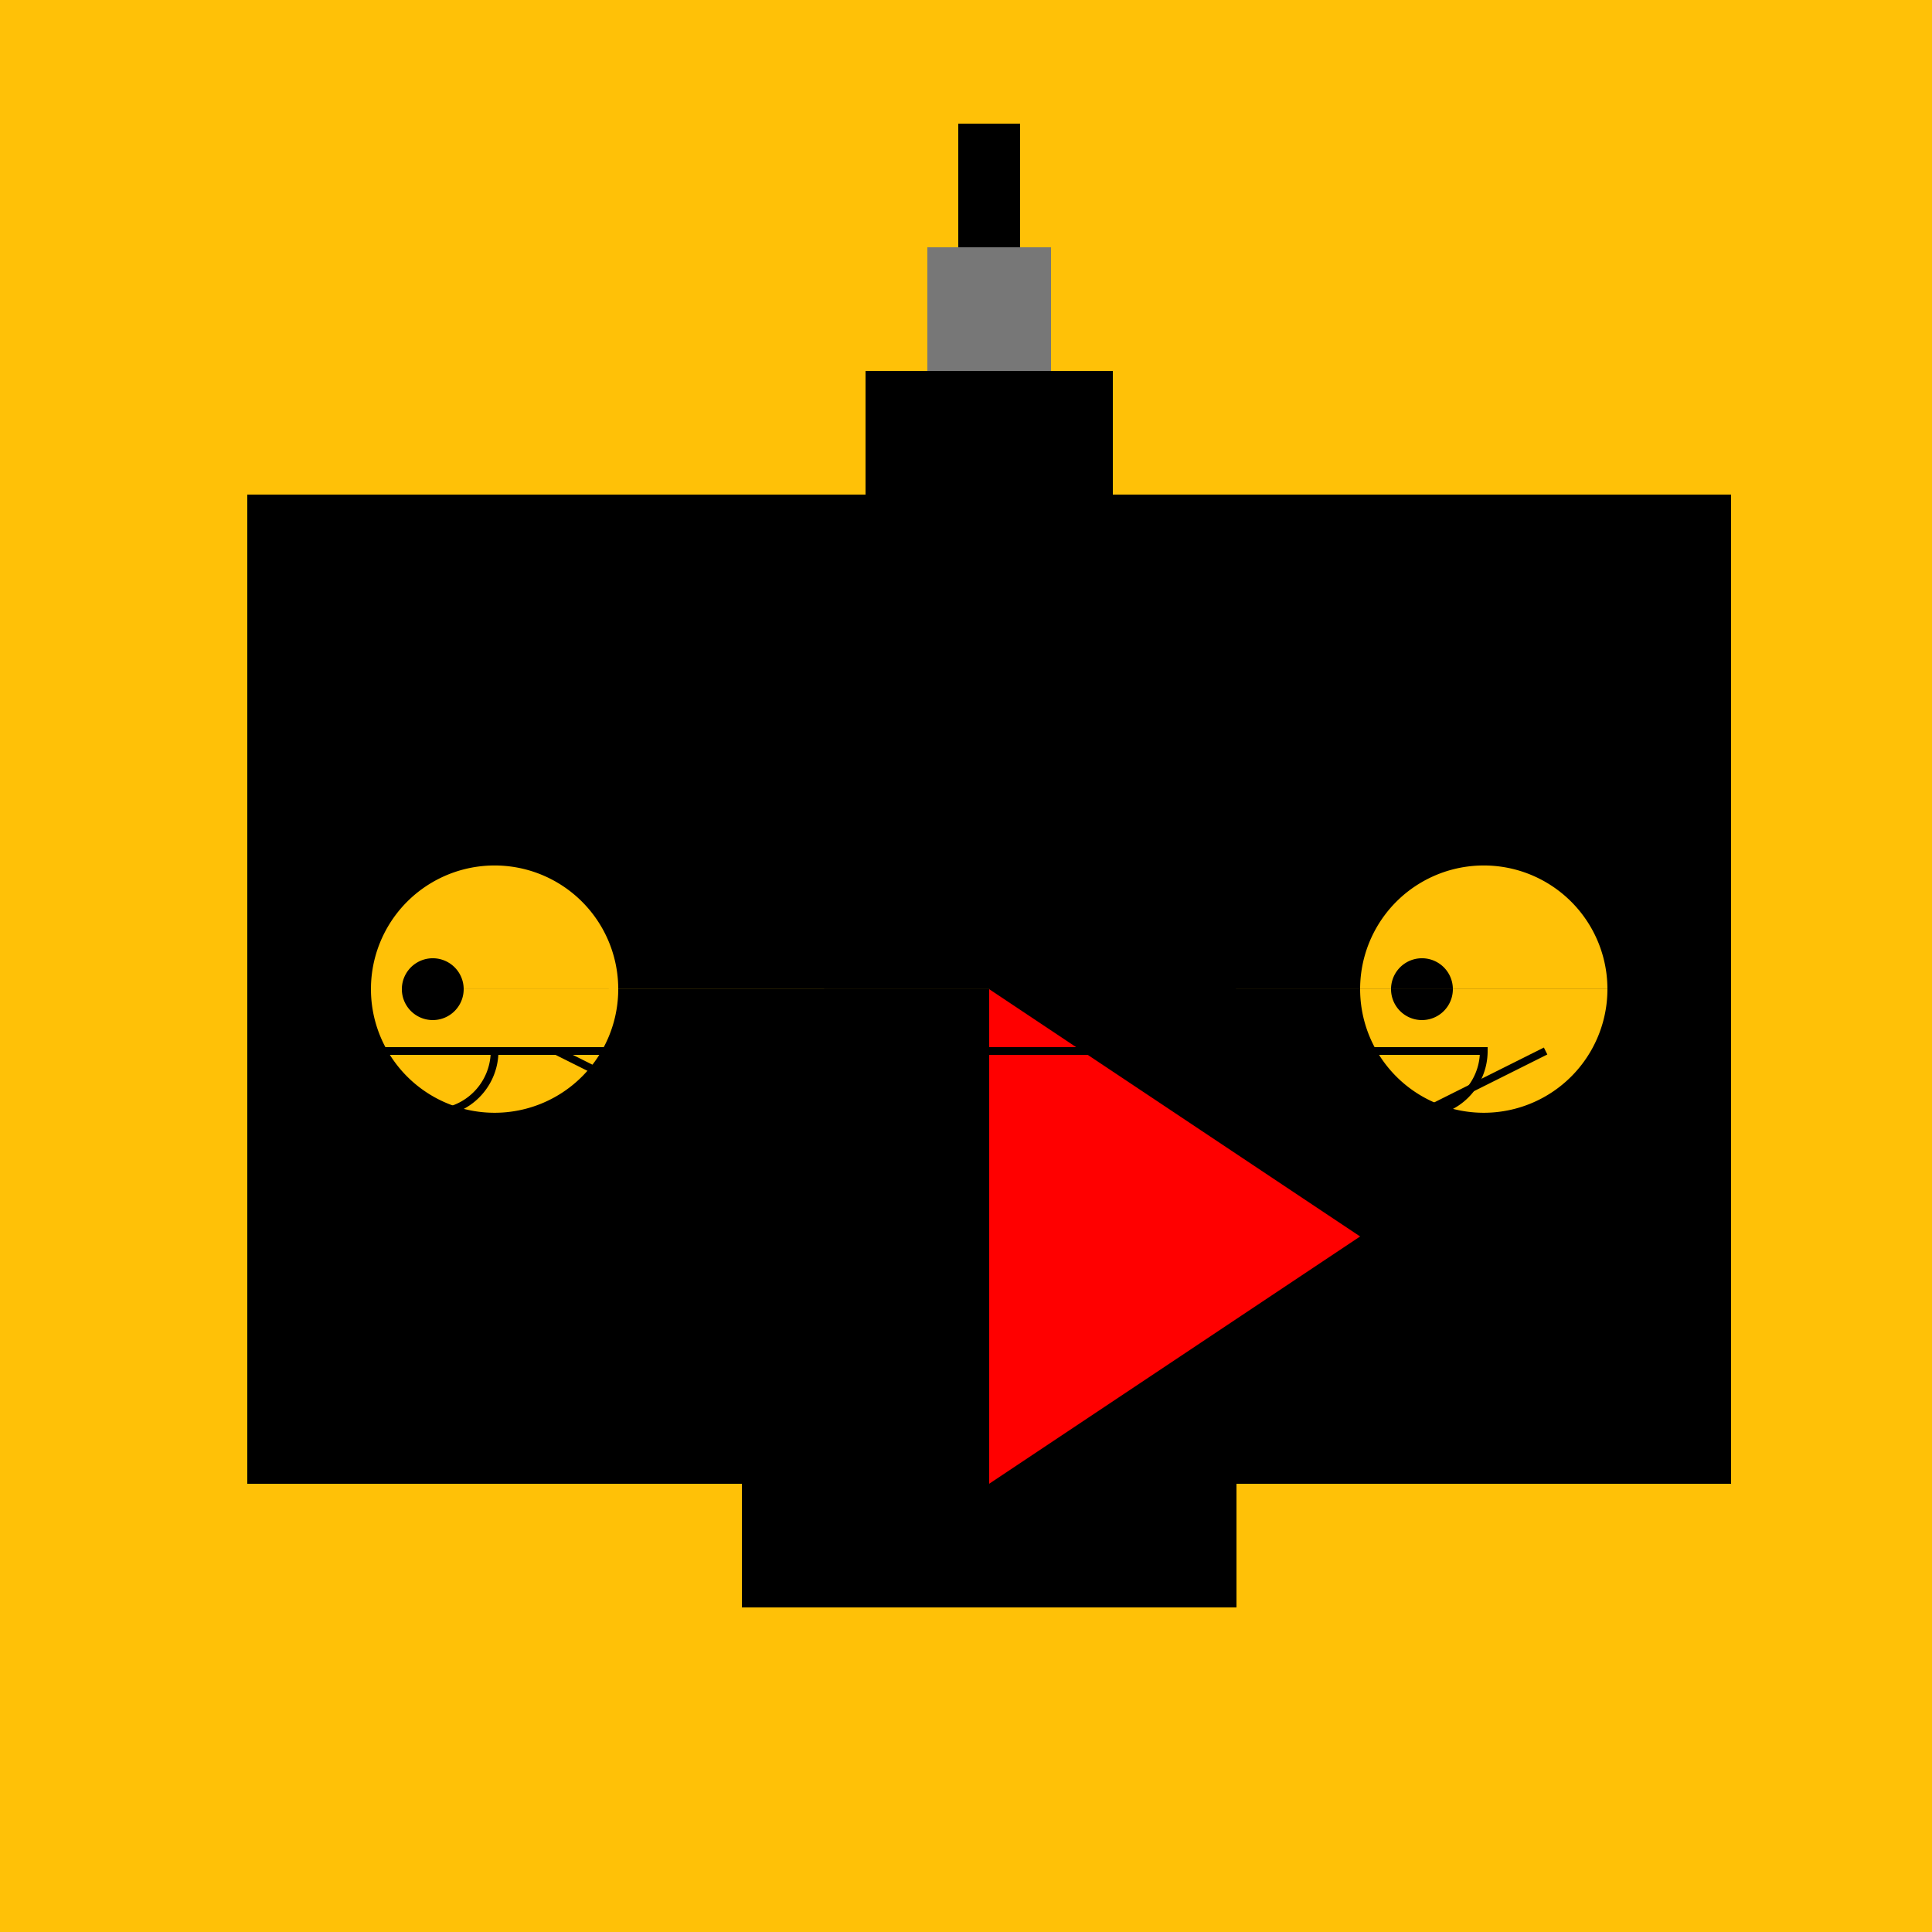 <!--

Generated by DrawGPT.
Free, open source, AI generated images in SVG, PNG, and HTML Canvas format.
https://drawgpt.ai

Created: 2023-10-23T10:33:20.135Z
Link: https://drawgpt.ai/prompt/113609/

-->
<svg xmlns="http://www.w3.org/2000/svg" xmlns:xlink="http://www.w3.org/1999/xlink" width="500" height="500"><defs/><g><rect fill="#FFC107" stroke="none" x="0" y="0" width="512" height="512"/><rect fill="#000" stroke="none" x="64" y="128" width="384" height="256"/><path fill="#FF0000" stroke="none" paint-order="stroke fill markers" d=" M 256 256 L 256 384 L 352 320 Z"/><rect fill="#000" stroke="none" x="192" y="384" width="128" height="32"/><rect fill="#000" stroke="none" x="224" y="96" width="64" height="32"/><rect fill="#777" stroke="none" x="240" y="64" width="32" height="32"/><rect fill="#000" stroke="none" x="248" y="32" width="16" height="32"/><path fill="#FFC107" stroke="none" paint-order="stroke fill markers" d=" M 160 256 A 32 32 0 1 1 160 255.968 L 416 256 A 32 32 0 1 1 416 255.968 Z"/><path fill="#000" stroke="none" paint-order="stroke fill markers" d=" M 120 256 A 8 8 0 1 1 120 255.992 L 376 256 A 8 8 0 1 1 376 255.992 Z"/><path fill="none" stroke="#000" paint-order="fill stroke markers" d=" M 128 272 A 16 16 0 0 1 96 272 L 384 272 A 16 16 0 0 1 352 272" stroke-miterlimit="10" stroke-width="2" stroke-dasharray=""/><path fill="none" stroke="#000" paint-order="fill stroke markers" d=" M 144 272 L 176 288 M 400 272 L 368 288" stroke-miterlimit="10" stroke-width="2" stroke-dasharray=""/></g></svg>